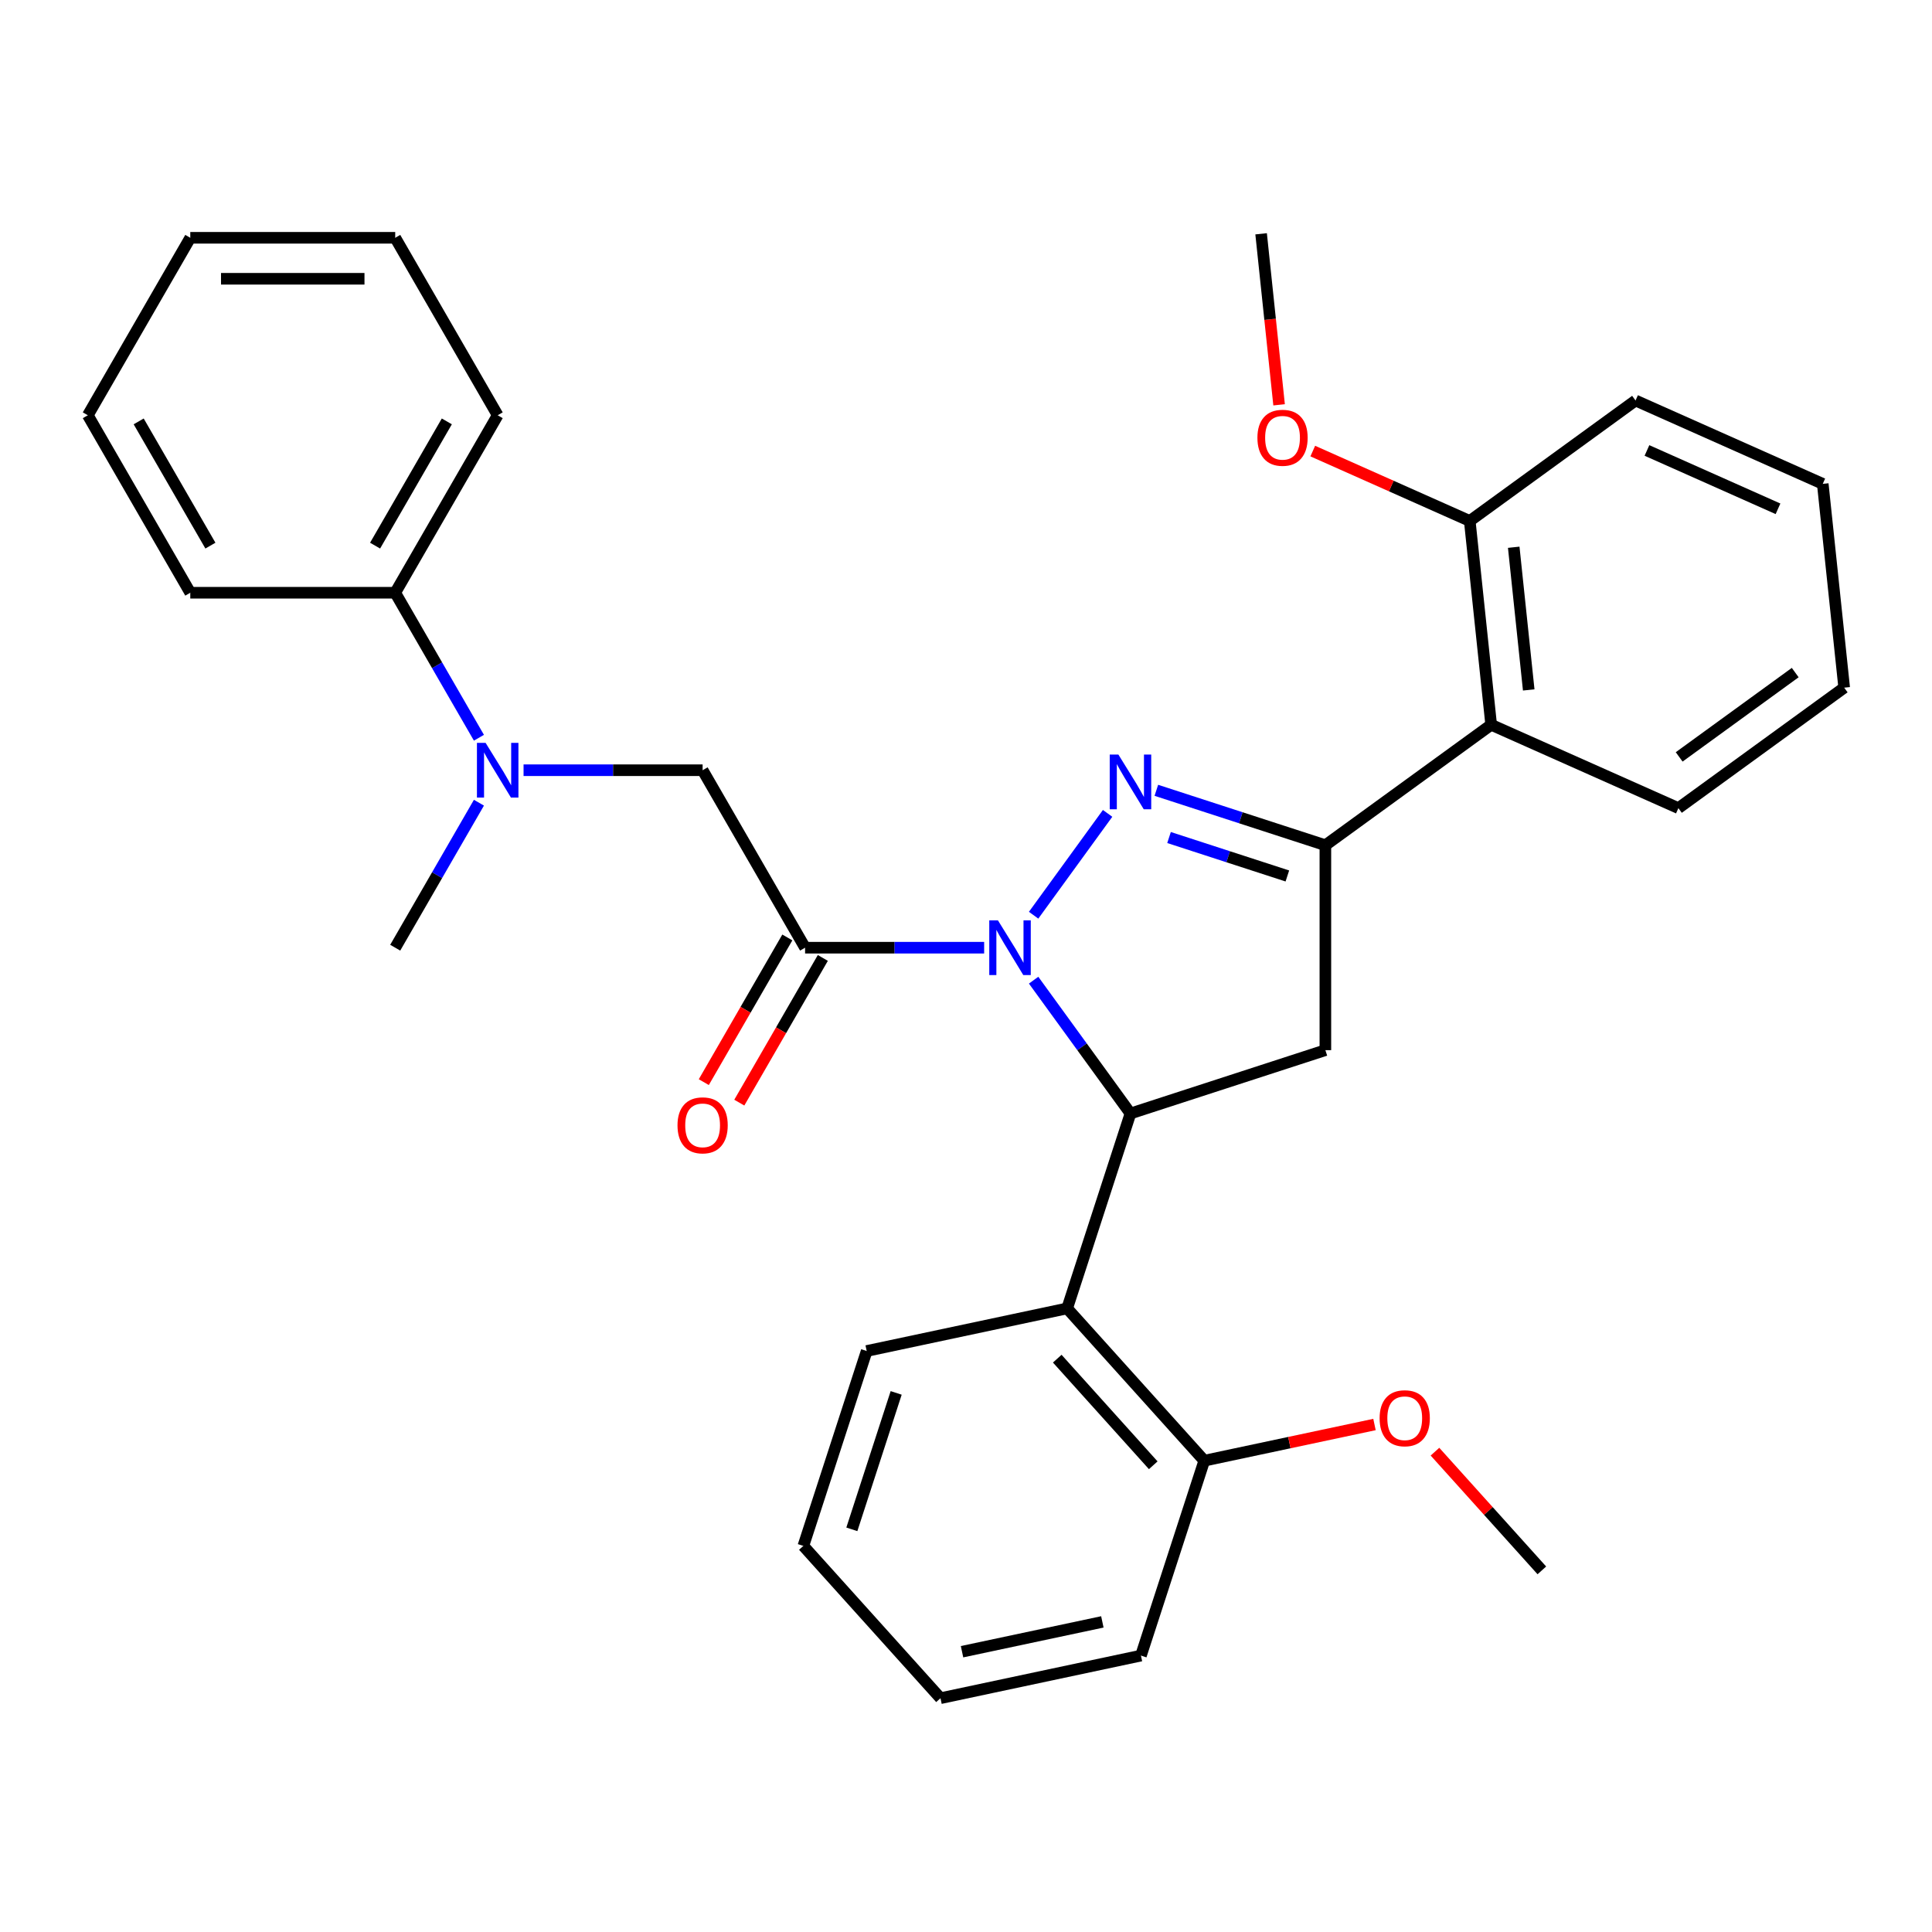 <?xml version='1.0' encoding='iso-8859-1'?>
<svg version='1.1' baseProfile='full'
              xmlns='http://www.w3.org/2000/svg'
                      xmlns:rdkit='http://www.rdkit.org/xml'
                      xmlns:xlink='http://www.w3.org/1999/xlink'
                  xml:space='preserve'
width='1000px' height='1000px' viewBox='0 0 1000 1000'>
<!-- END OF HEADER -->
<rect style='opacity:1.0;fill:#FFFFFF;stroke:none' width='1000' height='1000' x='0' y='0'> </rect>
<path class='bond-0' d='M 247.894,381.853 L 226.229,344.328' style='fill:none;fill-rule:evenodd;stroke:#0000FF;stroke-width:6px;stroke-linecap:butt;stroke-linejoin:miter;stroke-opacity:1' />
<path class='bond-0' d='M 226.229,344.328 L 204.564,306.803' style='fill:none;fill-rule:evenodd;stroke:#000000;stroke-width:6px;stroke-linecap:butt;stroke-linejoin:miter;stroke-opacity:1' />
<path class='bond-1' d='M 270.993,398.665 L 317.333,398.665' style='fill:none;fill-rule:evenodd;stroke:#0000FF;stroke-width:6px;stroke-linecap:butt;stroke-linejoin:miter;stroke-opacity:1' />
<path class='bond-1' d='M 317.333,398.665 L 363.674,398.665' style='fill:none;fill-rule:evenodd;stroke:#000000;stroke-width:6px;stroke-linecap:butt;stroke-linejoin:miter;stroke-opacity:1' />
<path class='bond-2' d='M 247.894,415.476 L 226.229,453.001' style='fill:none;fill-rule:evenodd;stroke:#0000FF;stroke-width:6px;stroke-linecap:butt;stroke-linejoin:miter;stroke-opacity:1' />
<path class='bond-2' d='M 226.229,453.001 L 204.564,490.527' style='fill:none;fill-rule:evenodd;stroke:#000000;stroke-width:6px;stroke-linecap:butt;stroke-linejoin:miter;stroke-opacity:1' />
<path class='bond-3' d='M 363.674,398.665 L 416.71,490.527' style='fill:none;fill-rule:evenodd;stroke:#000000;stroke-width:6px;stroke-linecap:butt;stroke-linejoin:miter;stroke-opacity:1' />
<path class='bond-4' d='M 407.524,485.223 L 385.905,522.668' style='fill:none;fill-rule:evenodd;stroke:#000000;stroke-width:6px;stroke-linecap:butt;stroke-linejoin:miter;stroke-opacity:1' />
<path class='bond-4' d='M 385.905,522.668 L 364.286,560.113' style='fill:none;fill-rule:evenodd;stroke:#FF0000;stroke-width:6px;stroke-linecap:butt;stroke-linejoin:miter;stroke-opacity:1' />
<path class='bond-4' d='M 425.896,495.83 L 404.278,533.275' style='fill:none;fill-rule:evenodd;stroke:#000000;stroke-width:6px;stroke-linecap:butt;stroke-linejoin:miter;stroke-opacity:1' />
<path class='bond-4' d='M 404.278,533.275 L 382.659,570.72' style='fill:none;fill-rule:evenodd;stroke:#FF0000;stroke-width:6px;stroke-linecap:butt;stroke-linejoin:miter;stroke-opacity:1' />
<path class='bond-5' d='M 416.71,490.527 L 463.051,490.527' style='fill:none;fill-rule:evenodd;stroke:#000000;stroke-width:6px;stroke-linecap:butt;stroke-linejoin:miter;stroke-opacity:1' />
<path class='bond-5' d='M 463.051,490.527 L 509.392,490.527' style='fill:none;fill-rule:evenodd;stroke:#0000FF;stroke-width:6px;stroke-linecap:butt;stroke-linejoin:miter;stroke-opacity:1' />
<path class='bond-6' d='M 204.564,306.803 L 257.601,214.941' style='fill:none;fill-rule:evenodd;stroke:#000000;stroke-width:6px;stroke-linecap:butt;stroke-linejoin:miter;stroke-opacity:1' />
<path class='bond-6' d='M 194.147,282.416 L 231.273,218.113' style='fill:none;fill-rule:evenodd;stroke:#000000;stroke-width:6px;stroke-linecap:butt;stroke-linejoin:miter;stroke-opacity:1' />
<path class='bond-7' d='M 204.564,306.803 L 98.491,306.803' style='fill:none;fill-rule:evenodd;stroke:#000000;stroke-width:6px;stroke-linecap:butt;stroke-linejoin:miter;stroke-opacity:1' />
<path class='bond-8' d='M 257.601,214.941 L 204.564,123.079' style='fill:none;fill-rule:evenodd;stroke:#000000;stroke-width:6px;stroke-linecap:butt;stroke-linejoin:miter;stroke-opacity:1' />
<path class='bond-9' d='M 534.998,473.715 L 573.295,421.004' style='fill:none;fill-rule:evenodd;stroke:#0000FF;stroke-width:6px;stroke-linecap:butt;stroke-linejoin:miter;stroke-opacity:1' />
<path class='bond-10' d='M 534.998,507.338 L 560.065,541.84' style='fill:none;fill-rule:evenodd;stroke:#0000FF;stroke-width:6px;stroke-linecap:butt;stroke-linejoin:miter;stroke-opacity:1' />
<path class='bond-10' d='M 560.065,541.84 L 585.132,576.341' style='fill:none;fill-rule:evenodd;stroke:#000000;stroke-width:6px;stroke-linecap:butt;stroke-linejoin:miter;stroke-opacity:1' />
<path class='bond-11' d='M 598.523,409.063 L 642.268,423.276' style='fill:none;fill-rule:evenodd;stroke:#0000FF;stroke-width:6px;stroke-linecap:butt;stroke-linejoin:miter;stroke-opacity:1' />
<path class='bond-11' d='M 642.268,423.276 L 686.013,437.49' style='fill:none;fill-rule:evenodd;stroke:#000000;stroke-width:6px;stroke-linecap:butt;stroke-linejoin:miter;stroke-opacity:1' />
<path class='bond-11' d='M 605.091,433.503 L 635.713,443.453' style='fill:none;fill-rule:evenodd;stroke:#0000FF;stroke-width:6px;stroke-linecap:butt;stroke-linejoin:miter;stroke-opacity:1' />
<path class='bond-11' d='M 635.713,443.453 L 666.334,453.402' style='fill:none;fill-rule:evenodd;stroke:#000000;stroke-width:6px;stroke-linecap:butt;stroke-linejoin:miter;stroke-opacity:1' />
<path class='bond-12' d='M 686.013,437.49 L 771.828,375.142' style='fill:none;fill-rule:evenodd;stroke:#000000;stroke-width:6px;stroke-linecap:butt;stroke-linejoin:miter;stroke-opacity:1' />
<path class='bond-13' d='M 686.013,437.49 L 686.013,543.563' style='fill:none;fill-rule:evenodd;stroke:#000000;stroke-width:6px;stroke-linecap:butt;stroke-linejoin:miter;stroke-opacity:1' />
<path class='bond-14' d='M 686.013,543.563 L 585.132,576.341' style='fill:none;fill-rule:evenodd;stroke:#000000;stroke-width:6px;stroke-linecap:butt;stroke-linejoin:miter;stroke-opacity:1' />
<path class='bond-15' d='M 585.132,576.341 L 552.353,677.223' style='fill:none;fill-rule:evenodd;stroke:#000000;stroke-width:6px;stroke-linecap:butt;stroke-linejoin:miter;stroke-opacity:1' />
<path class='bond-16' d='M 846.555,207.302 L 943.458,250.445' style='fill:none;fill-rule:evenodd;stroke:#000000;stroke-width:6px;stroke-linecap:butt;stroke-linejoin:miter;stroke-opacity:1' />
<path class='bond-16' d='M 852.462,233.154 L 920.294,263.354' style='fill:none;fill-rule:evenodd;stroke:#000000;stroke-width:6px;stroke-linecap:butt;stroke-linejoin:miter;stroke-opacity:1' />
<path class='bond-17' d='M 846.555,207.302 L 760.74,269.65' style='fill:none;fill-rule:evenodd;stroke:#000000;stroke-width:6px;stroke-linecap:butt;stroke-linejoin:miter;stroke-opacity:1' />
<path class='bond-18' d='M 943.458,250.445 L 954.545,355.937' style='fill:none;fill-rule:evenodd;stroke:#000000;stroke-width:6px;stroke-linecap:butt;stroke-linejoin:miter;stroke-opacity:1' />
<path class='bond-19' d='M 590.552,856.932 L 486.796,878.986' style='fill:none;fill-rule:evenodd;stroke:#000000;stroke-width:6px;stroke-linecap:butt;stroke-linejoin:miter;stroke-opacity:1' />
<path class='bond-19' d='M 570.577,839.489 L 497.949,854.927' style='fill:none;fill-rule:evenodd;stroke:#000000;stroke-width:6px;stroke-linecap:butt;stroke-linejoin:miter;stroke-opacity:1' />
<path class='bond-20' d='M 590.552,856.932 L 623.33,756.051' style='fill:none;fill-rule:evenodd;stroke:#000000;stroke-width:6px;stroke-linecap:butt;stroke-linejoin:miter;stroke-opacity:1' />
<path class='bond-21' d='M 486.796,878.986 L 415.82,800.158' style='fill:none;fill-rule:evenodd;stroke:#000000;stroke-width:6px;stroke-linecap:butt;stroke-linejoin:miter;stroke-opacity:1' />
<path class='bond-22' d='M 415.82,800.158 L 448.598,699.277' style='fill:none;fill-rule:evenodd;stroke:#000000;stroke-width:6px;stroke-linecap:butt;stroke-linejoin:miter;stroke-opacity:1' />
<path class='bond-22' d='M 440.913,791.582 L 463.858,720.965' style='fill:none;fill-rule:evenodd;stroke:#000000;stroke-width:6px;stroke-linecap:butt;stroke-linejoin:miter;stroke-opacity:1' />
<path class='bond-23' d='M 448.598,699.277 L 552.353,677.223' style='fill:none;fill-rule:evenodd;stroke:#000000;stroke-width:6px;stroke-linecap:butt;stroke-linejoin:miter;stroke-opacity:1' />
<path class='bond-24' d='M 552.353,677.223 L 623.33,756.051' style='fill:none;fill-rule:evenodd;stroke:#000000;stroke-width:6px;stroke-linecap:butt;stroke-linejoin:miter;stroke-opacity:1' />
<path class='bond-24' d='M 547.234,703.242 L 596.918,758.422' style='fill:none;fill-rule:evenodd;stroke:#000000;stroke-width:6px;stroke-linecap:butt;stroke-linejoin:miter;stroke-opacity:1' />
<path class='bond-25' d='M 623.33,756.051 L 667.382,746.687' style='fill:none;fill-rule:evenodd;stroke:#000000;stroke-width:6px;stroke-linecap:butt;stroke-linejoin:miter;stroke-opacity:1' />
<path class='bond-25' d='M 667.382,746.687 L 711.433,737.324' style='fill:none;fill-rule:evenodd;stroke:#FF0000;stroke-width:6px;stroke-linecap:butt;stroke-linejoin:miter;stroke-opacity:1' />
<path class='bond-26' d='M 742.737,751.38 L 770.399,782.102' style='fill:none;fill-rule:evenodd;stroke:#FF0000;stroke-width:6px;stroke-linecap:butt;stroke-linejoin:miter;stroke-opacity:1' />
<path class='bond-26' d='M 770.399,782.102 L 798.062,812.824' style='fill:none;fill-rule:evenodd;stroke:#000000;stroke-width:6px;stroke-linecap:butt;stroke-linejoin:miter;stroke-opacity:1' />
<path class='bond-27' d='M 954.545,355.937 L 868.731,418.286' style='fill:none;fill-rule:evenodd;stroke:#000000;stroke-width:6px;stroke-linecap:butt;stroke-linejoin:miter;stroke-opacity:1' />
<path class='bond-27' d='M 929.204,348.127 L 869.133,391.77' style='fill:none;fill-rule:evenodd;stroke:#000000;stroke-width:6px;stroke-linecap:butt;stroke-linejoin:miter;stroke-opacity:1' />
<path class='bond-28' d='M 868.731,418.286 L 771.828,375.142' style='fill:none;fill-rule:evenodd;stroke:#000000;stroke-width:6px;stroke-linecap:butt;stroke-linejoin:miter;stroke-opacity:1' />
<path class='bond-29' d='M 771.828,375.142 L 760.74,269.65' style='fill:none;fill-rule:evenodd;stroke:#000000;stroke-width:6px;stroke-linecap:butt;stroke-linejoin:miter;stroke-opacity:1' />
<path class='bond-29' d='M 791.263,357.101 L 783.502,283.256' style='fill:none;fill-rule:evenodd;stroke:#000000;stroke-width:6px;stroke-linecap:butt;stroke-linejoin:miter;stroke-opacity:1' />
<path class='bond-30' d='M 760.74,269.65 L 720.115,251.562' style='fill:none;fill-rule:evenodd;stroke:#000000;stroke-width:6px;stroke-linecap:butt;stroke-linejoin:miter;stroke-opacity:1' />
<path class='bond-30' d='M 720.115,251.562 L 679.49,233.475' style='fill:none;fill-rule:evenodd;stroke:#FF0000;stroke-width:6px;stroke-linecap:butt;stroke-linejoin:miter;stroke-opacity:1' />
<path class='bond-31' d='M 662.054,209.534 L 657.402,165.274' style='fill:none;fill-rule:evenodd;stroke:#FF0000;stroke-width:6px;stroke-linecap:butt;stroke-linejoin:miter;stroke-opacity:1' />
<path class='bond-31' d='M 657.402,165.274 L 652.75,121.014' style='fill:none;fill-rule:evenodd;stroke:#000000;stroke-width:6px;stroke-linecap:butt;stroke-linejoin:miter;stroke-opacity:1' />
<path class='bond-32' d='M 98.491,306.803 L 45.455,214.941' style='fill:none;fill-rule:evenodd;stroke:#000000;stroke-width:6px;stroke-linecap:butt;stroke-linejoin:miter;stroke-opacity:1' />
<path class='bond-32' d='M 108.908,282.416 L 71.782,218.113' style='fill:none;fill-rule:evenodd;stroke:#000000;stroke-width:6px;stroke-linecap:butt;stroke-linejoin:miter;stroke-opacity:1' />
<path class='bond-33' d='M 204.564,123.079 L 98.491,123.079' style='fill:none;fill-rule:evenodd;stroke:#000000;stroke-width:6px;stroke-linecap:butt;stroke-linejoin:miter;stroke-opacity:1' />
<path class='bond-33' d='M 188.653,144.293 L 114.402,144.293' style='fill:none;fill-rule:evenodd;stroke:#000000;stroke-width:6px;stroke-linecap:butt;stroke-linejoin:miter;stroke-opacity:1' />
<path class='bond-34' d='M 45.455,214.941 L 98.491,123.079' style='fill:none;fill-rule:evenodd;stroke:#000000;stroke-width:6px;stroke-linecap:butt;stroke-linejoin:miter;stroke-opacity:1' />
<path  class='atom-0' d='M 251.341 384.505
L 260.621 399.505
Q 261.541 400.985, 263.021 403.665
Q 264.501 406.345, 264.581 406.505
L 264.581 384.505
L 268.341 384.505
L 268.341 412.825
L 264.461 412.825
L 254.501 396.425
Q 253.341 394.505, 252.101 392.305
Q 250.901 390.105, 250.541 389.425
L 250.541 412.825
L 246.861 412.825
L 246.861 384.505
L 251.341 384.505
' fill='#0000FF'/>
<path  class='atom-4' d='M 350.674 582.469
Q 350.674 575.669, 354.034 571.869
Q 357.394 568.069, 363.674 568.069
Q 369.954 568.069, 373.314 571.869
Q 376.674 575.669, 376.674 582.469
Q 376.674 589.349, 373.274 593.269
Q 369.874 597.149, 363.674 597.149
Q 357.434 597.149, 354.034 593.269
Q 350.674 589.389, 350.674 582.469
M 363.674 593.949
Q 367.994 593.949, 370.314 591.069
Q 372.674 588.149, 372.674 582.469
Q 372.674 576.909, 370.314 574.109
Q 367.994 571.269, 363.674 571.269
Q 359.354 571.269, 356.994 574.069
Q 354.674 576.869, 354.674 582.469
Q 354.674 588.189, 356.994 591.069
Q 359.354 593.949, 363.674 593.949
' fill='#FF0000'/>
<path  class='atom-6' d='M 516.523 476.367
L 525.803 491.367
Q 526.723 492.847, 528.203 495.527
Q 529.683 498.207, 529.763 498.367
L 529.763 476.367
L 533.523 476.367
L 533.523 504.687
L 529.643 504.687
L 519.683 488.287
Q 518.523 486.367, 517.283 484.167
Q 516.083 481.967, 515.723 481.287
L 515.723 504.687
L 512.043 504.687
L 512.043 476.367
L 516.523 476.367
' fill='#0000FF'/>
<path  class='atom-7' d='M 578.872 390.552
L 588.152 405.552
Q 589.072 407.032, 590.552 409.712
Q 592.032 412.392, 592.112 412.552
L 592.112 390.552
L 595.872 390.552
L 595.872 418.872
L 591.992 418.872
L 582.032 402.472
Q 580.872 400.552, 579.632 398.352
Q 578.432 396.152, 578.072 395.472
L 578.072 418.872
L 574.392 418.872
L 574.392 390.552
L 578.872 390.552
' fill='#0000FF'/>
<path  class='atom-19' d='M 714.085 734.077
Q 714.085 727.277, 717.445 723.477
Q 720.805 719.677, 727.085 719.677
Q 733.365 719.677, 736.725 723.477
Q 740.085 727.277, 740.085 734.077
Q 740.085 740.957, 736.685 744.877
Q 733.285 748.757, 727.085 748.757
Q 720.845 748.757, 717.445 744.877
Q 714.085 740.997, 714.085 734.077
M 727.085 745.557
Q 731.405 745.557, 733.725 742.677
Q 736.085 739.757, 736.085 734.077
Q 736.085 728.517, 733.725 725.717
Q 731.405 722.877, 727.085 722.877
Q 722.765 722.877, 720.405 725.677
Q 718.085 728.477, 718.085 734.077
Q 718.085 739.797, 720.405 742.677
Q 722.765 745.557, 727.085 745.557
' fill='#FF0000'/>
<path  class='atom-25' d='M 650.838 226.586
Q 650.838 219.786, 654.198 215.986
Q 657.558 212.186, 663.838 212.186
Q 670.118 212.186, 673.478 215.986
Q 676.838 219.786, 676.838 226.586
Q 676.838 233.466, 673.438 237.386
Q 670.038 241.266, 663.838 241.266
Q 657.598 241.266, 654.198 237.386
Q 650.838 233.506, 650.838 226.586
M 663.838 238.066
Q 668.158 238.066, 670.478 235.186
Q 672.838 232.266, 672.838 226.586
Q 672.838 221.026, 670.478 218.226
Q 668.158 215.386, 663.838 215.386
Q 659.518 215.386, 657.158 218.186
Q 654.838 220.986, 654.838 226.586
Q 654.838 232.306, 657.158 235.186
Q 659.518 238.066, 663.838 238.066
' fill='#FF0000'/>
</svg>
